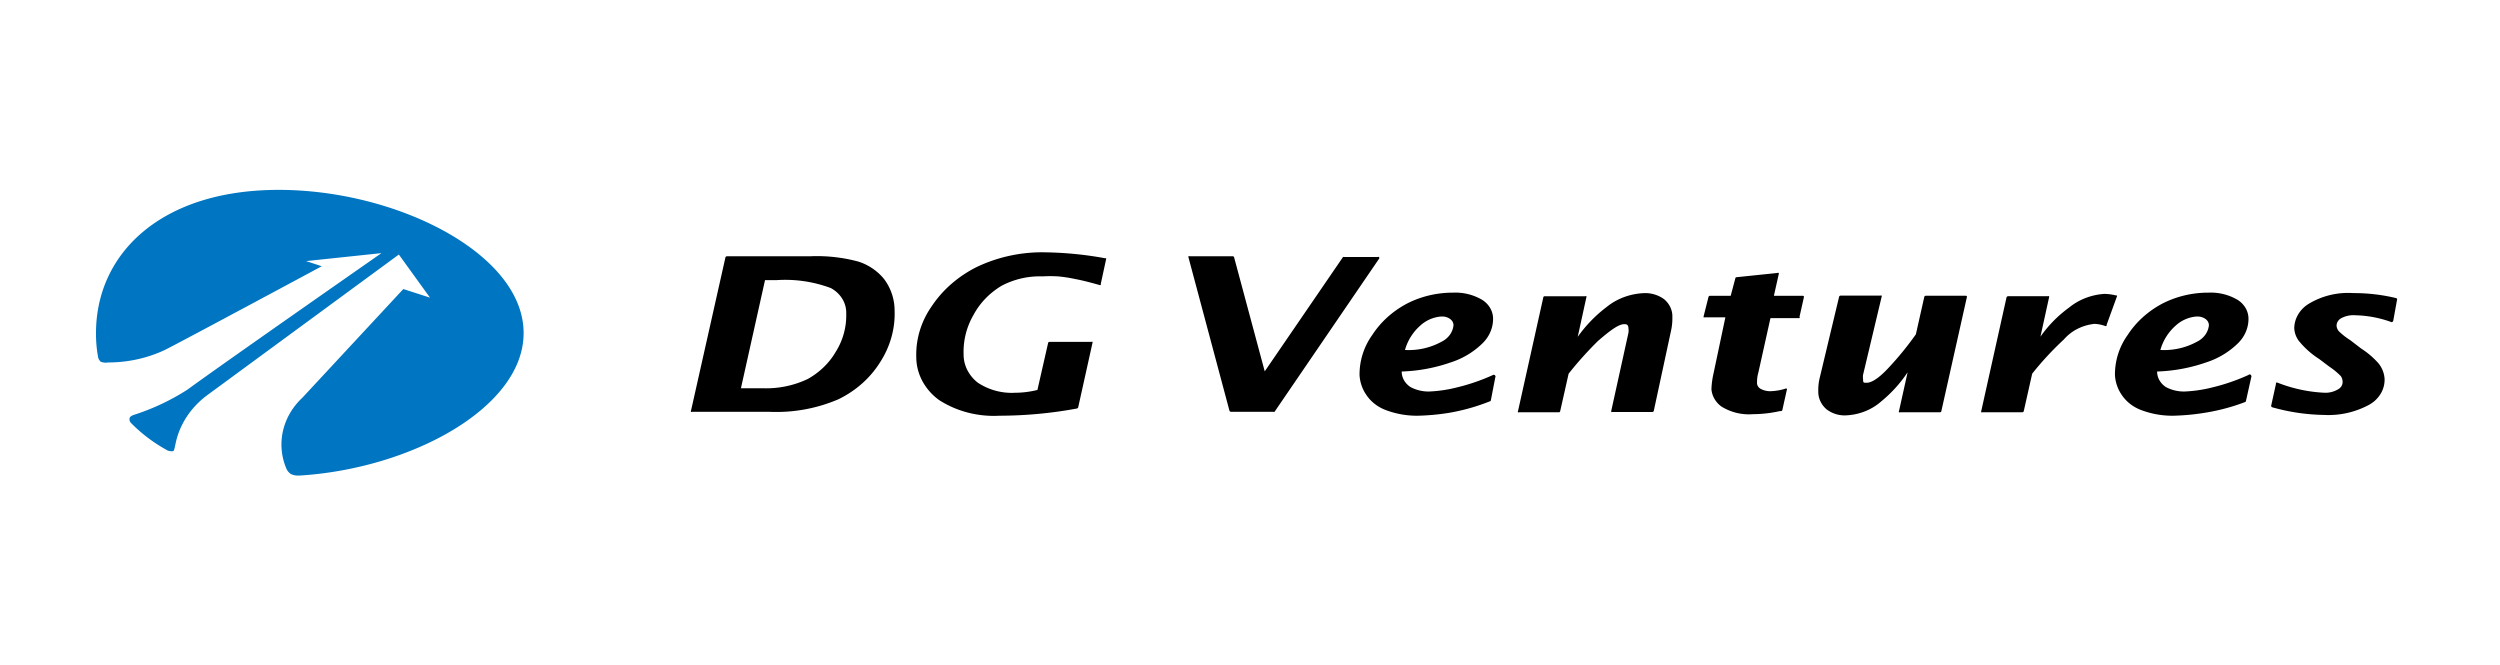 <svg xmlns="http://www.w3.org/2000/svg" width="263" height="70" fill="none" viewBox="0 0 263 70">
  <g clip-path="url(#a)">
    <path fill="#000" d="M90.291 27.516a16.785 16.785 0 0 0-5.032-.558h-8.78a.193.193 0 0 0-.1.034.165.165 0 0 0-.062.08l-3.62 16.12a.122.122 0 0 0 0 .132.177.177 0 0 0 .126 0h8.128a16.58 16.58 0 0 0 7.24-1.315c1.835-.891 3.353-2.236 4.381-3.878 1.081-1.658 1.615-3.563 1.54-5.488a5.53 5.53 0 0 0-1.105-3.286 5.725 5.725 0 0 0-2.716-1.84Zm-9.81 1.956h1.176a13.658 13.658 0 0 1 5.756.838c.51.278.927.674 1.21 1.148a2.8 2.8 0 0 1 .401 1.547 7.149 7.149 0 0 1-1.086 3.976c-.683 1.19-1.709 2.19-2.969 2.892a10.19 10.19 0 0 1-4.742.97h-2.281l2.534-11.371Zm35.788-2.302a37.767 37.767 0 0 0-6.245-.624 15.972 15.972 0 0 0-7.241 1.528c-1.951.968-3.586 2.385-4.743 4.108-1.132 1.606-1.706 3.484-1.647 5.39.003.868.22 1.725.637 2.508a5.94 5.94 0 0 0 1.77 2.01c1.855 1.193 4.104 1.773 6.372 1.643a45.023 45.023 0 0 0 8.11-.755.21.21 0 0 0 .093-.048.183.183 0 0 0 .052-.084l1.502-6.77a.144.144 0 0 0 0-.115.153.153 0 0 0-.126 0h-4.381a.172.172 0 0 0-.109.038.143.143 0 0 0-.054.094l-1.122 4.93c-.761.19-1.546.29-2.336.295a6.45 6.45 0 0 1-3.946-1.068 3.944 3.944 0 0 1-1.102-1.34 3.589 3.589 0 0 1-.382-1.634 7.716 7.716 0 0 1 1.05-4.158c.663-1.24 1.682-2.296 2.95-3.056a8.594 8.594 0 0 1 4.291-.986 13.966 13.966 0 0 1 1.647 0c.61.057 1.214.15 1.81.28.634.115 1.485.328 2.534.624a.157.157 0 0 0 .145 0 .13.13 0 0 0 0-.099l.561-2.596a.144.144 0 0 0 0-.115.178.178 0 0 0-.09 0Zm28.801-.132a.221.221 0 0 0-.163 0h-3.476a.24.24 0 0 0-.145 0l-8.236 12.028-3.222-11.995a.154.154 0 0 0-.059-.084.175.175 0 0 0-.104-.031h-4.508a.22.22 0 0 0-.127 0 .197.197 0 0 0 0 .131l4.309 16.12a.16.16 0 0 0 .061.08c.03.02.065.033.102.035h4.435a.238.238 0 0 0 .145 0l11.006-16.12a.154.154 0 0 0-.018-.164Zm12.001 12.408c-1.22.557-2.5.998-3.82 1.314a14.17 14.17 0 0 1-2.914.427 4.02 4.02 0 0 1-1.937-.46 2.078 2.078 0 0 1-.692-.717 1.848 1.848 0 0 1-.249-.926 17.408 17.408 0 0 0 5.141-.953 8.489 8.489 0 0 0 3.385-2.038c.716-.713 1.105-1.647 1.086-2.612a2.245 2.245 0 0 0-.325-1.108 2.52 2.52 0 0 0-.852-.848 5.58 5.58 0 0 0-3.041-.739c-1.707-.003-3.386.4-4.869 1.167-1.496.798-2.742 1.929-3.621 3.286a7.118 7.118 0 0 0-1.339 4.223 4.07 4.07 0 0 0 .706 2.07c.497.75 1.255 1.328 2.154 1.644a9.251 9.251 0 0 0 3.258.558 23.72 23.72 0 0 0 3.349-.312 21.224 21.224 0 0 0 4.236-1.2.164.164 0 0 0 .068-.036.148.148 0 0 0 .041-.062l.47-2.432a.132.132 0 0 0 .022-.074.132.132 0 0 0-.022-.074.135.135 0 0 0-.032-.06.173.173 0 0 0-.203-.038ZM151.64 33.3c.342-.023.68.078.942.28a.85.85 0 0 1 .24.287c.057.11.086.231.085.353a2.053 2.053 0 0 1-.386 1.005 2.327 2.327 0 0 1-.863.72 7.159 7.159 0 0 1-3.855.871 5.36 5.36 0 0 1 1.647-2.596 3.666 3.666 0 0 1 2.118-.92h.072Zm21.379-2.465c-1.482.045-2.898.563-4.001 1.462a14.238 14.238 0 0 0-3.041 3.139l.905-4.141a.12.12 0 0 0 .02-.066.12.12 0 0 0-.02-.065.153.153 0 0 0-.126 0h-4.236a.16.16 0 0 0-.108.026.125.125 0 0 0-.055.088l-2.661 11.963a.12.12 0 0 0-.02.066.12.12 0 0 0 .02.065.153.153 0 0 0 .126 0h4.146a.161.161 0 0 0 .108-.026.133.133 0 0 0 .055-.089l.887-3.943a37.331 37.331 0 0 1 3.113-3.467c1.267-1.085 2.136-1.742 2.734-1.742.217 0 .434 0 .452.46.017.142.017.285 0 .427l-1.81 8.216a.363.363 0 0 0 0 .132.219.219 0 0 0 .145 0h4.163c.038 0 .075-.01.104-.032a.14.14 0 0 0 .059-.084l1.811-8.413c.107-.48.155-.971.144-1.462.012-.35-.06-.7-.21-1.022a2.455 2.455 0 0 0-.659-.851 3.355 3.355 0 0 0-2.045-.641Zm16.582.28h-2.987l.507-2.267a.167.167 0 0 0 0-.132.157.157 0 0 0-.145 0l-4.272.444a.154.154 0 0 0-.097.032.129.129 0 0 0-.048.083l-.489 1.84h-2.172a.19.19 0 0 0-.101.035.166.166 0 0 0-.062.08l-.507 2.021a.186.186 0 0 0 0 .132.22.22 0 0 0 .127 0h2.154l-1.249 5.915a8.86 8.86 0 0 0-.217 1.644 2.4 2.4 0 0 0 .316 1.01c.18.315.43.591.734.814a5.48 5.48 0 0 0 3.331.805 13.165 13.165 0 0 0 2.842-.329.192.192 0 0 0 .14-.004.178.178 0 0 0 .058-.039.165.165 0 0 0 .037-.056l.471-2.12a.128.128 0 0 0 .019-.065.128.128 0 0 0-.019-.066.157.157 0 0 0-.163 0 5.74 5.74 0 0 1-1.629.263 2.133 2.133 0 0 1-.924-.23.778.778 0 0 1-.328-.304.684.684 0 0 1-.088-.419c-.002-.35.047-.697.145-1.035l1.267-5.702h3.059a.15.15 0 0 0 .02-.074.15.15 0 0 0-.02-.074l.453-2.02a.363.363 0 0 0 0-.132.214.214 0 0 0-.163-.05Zm17.179-.001h-4.181a.176.176 0 0 0-.105.03.147.147 0 0 0-.058.085l-.887 3.943a32.968 32.968 0 0 1-2.806 3.451c-1.285 1.397-1.991 1.643-2.372 1.643-.38 0-.362 0-.38-.444a1.406 1.406 0 0 1 0-.377l1.955-8.216a.139.139 0 0 0 .017-.066.14.14 0 0 0-.017-.066.153.153 0 0 0-.126 0h-4.182a.19.19 0 0 0-.101.035.167.167 0 0 0-.062.08l-2.027 8.48c-.122.478-.177.97-.163 1.462-.011.355.061.708.21 1.036.15.329.374.625.659.87a3.119 3.119 0 0 0 1.973.64c1.411-.047 2.753-.568 3.765-1.462a13.818 13.818 0 0 0 2.788-3.073l-.905 4.075a.12.12 0 0 0-.02.066.12.12 0 0 0 .02.066.153.153 0 0 0 .126 0h4.164a.16.16 0 0 0 .108-.027.131.131 0 0 0 .055-.088l2.679-11.963a.12.12 0 0 0 .019-.065.12.12 0 0 0-.019-.066.157.157 0 0 0-.127-.05Zm15.93-.033h-.109a5.395 5.395 0 0 0-1.213-.164c-1.386.09-2.698.6-3.729 1.446a12.997 12.997 0 0 0-3.005 3.056l.905-4.124a.176.176 0 0 0 0-.132.174.174 0 0 0-.126 0h-4.182a.19.19 0 0 0-.101.035.167.167 0 0 0-.062.08l-2.661 11.963a.176.176 0 0 0 0 .131.178.178 0 0 0 .127 0h4.181a.196.196 0 0 0 .102-.034.165.165 0 0 0 .061-.08l.887-3.944a31.914 31.914 0 0 1 3.331-3.599 4.69 4.69 0 0 1 1.429-1.116 5.126 5.126 0 0 1 1.793-.527c.392.015.778.093 1.141.23h.126a.14.14 0 0 0 0-.099l1.105-3.04a.144.144 0 0 0 0-.082Zm13.83 8.365a20.925 20.925 0 0 1-3.819 1.314 14.19 14.19 0 0 1-2.915.427 4.023 4.023 0 0 1-1.937-.46 2.078 2.078 0 0 1-.692-.717 1.858 1.858 0 0 1-.249-.926c1.76-.058 3.497-.38 5.141-.953a8.489 8.489 0 0 0 3.385-2.038c.716-.713 1.105-1.647 1.086-2.612a2.245 2.245 0 0 0-.325-1.108 2.52 2.52 0 0 0-.852-.848 5.58 5.58 0 0 0-3.041-.739c-1.707-.003-3.386.4-4.869 1.167-1.495.798-2.742 1.929-3.621 3.286a7.118 7.118 0 0 0-1.339 4.223 4.07 4.07 0 0 0 .706 2.07c.497.75 1.255 1.328 2.154 1.644a9.251 9.251 0 0 0 3.258.558 23.706 23.706 0 0 0 3.349-.312c1.441-.23 2.85-.605 4.2-1.117a.166.166 0 0 0 .068-.037.148.148 0 0 0 .041-.062l.561-2.514a.14.14 0 0 0 .022-.074.14.14 0 0 0-.022-.074.14.14 0 0 0-.027-.087.163.163 0 0 0-.079-.057.178.178 0 0 0-.1-.004.167.167 0 0 0-.084.05Zm-5.431-6.146c.342-.02.679.08.942.28a.866.866 0 0 1 .241.287.78.78 0 0 1 .085.353 2.062 2.062 0 0 1-.386 1.005 2.343 2.343 0 0 1-.863.72 7.162 7.162 0 0 1-3.856.871 5.36 5.36 0 0 1 1.647-2.596 3.668 3.668 0 0 1 2.118-.92h.072Zm20.963-1.94a18.937 18.937 0 0 0-4.508-.526 8.015 8.015 0 0 0-4.724 1.15 3.273 3.273 0 0 0-1.069 1.089c-.258.434-.4.916-.416 1.409.012.486.175.959.471 1.364a8.945 8.945 0 0 0 2.154 1.922l1.068.805c.443.294.85.63 1.213 1.003.114.174.177.372.181.575a.826.826 0 0 1-.123.477.943.943 0 0 1-.384.344 2.574 2.574 0 0 1-1.394.345 15.395 15.395 0 0 1-4.96-1.068h-.145a.188.188 0 0 0 0 .115l-.506 2.3a.146.146 0 0 0 .019.108c.02.033.051.06.089.074 1.759.501 3.588.773 5.431.805a9.003 9.003 0 0 0 4.761-1.068 3.243 3.243 0 0 0 1.219-1.165 2.86 2.86 0 0 0 .41-1.563 2.872 2.872 0 0 0-.652-1.643 8.743 8.743 0 0 0-1.81-1.545l-1.158-.887a7.084 7.084 0 0 1-1.177-.92.967.967 0 0 1-.254-.592.854.854 0 0 1 .119-.438.961.961 0 0 1 .334-.334c.46-.258 1-.373 1.539-.329a11.81 11.81 0 0 1 3.747.707.12.12 0 0 0 .127 0l.09-.099.416-2.3a.142.142 0 0 0-.036-.071.17.17 0 0 0-.072-.044Z"/>
    <path fill="#0075C1" d="M31.55 50.027c11.748-.74 23.533-7.164 23.533-14.985.018-8.331-13.324-15.068-25.76-15.068-12.436 0-19.224 6.737-19.224 15.068-.007.803.06 1.605.199 2.399a.96.96 0 0 0 .29.608c.25.1.527.129.796.082 2.072 0 4.115-.45 5.956-1.315 1.593-.788 16.509-8.807 16.509-8.807l-1.648-.543 7.93-.838s-16.383 11.42-20.438 14.378a23.916 23.916 0 0 1-5.63 2.646c-.254.098-.362.18-.416.296a.523.523 0 0 0-.01.297.561.561 0 0 0 .154.261 16.178 16.178 0 0 0 3.62 2.76c.11.08.234.138.368.171.134.034.274.043.411.027.145 0 .181-.394.272-.756.404-2.022 1.592-3.846 3.349-5.143l20.148-14.789 3.276 4.536-2.806-.904-10.608 11.42c-1.032.96-1.741 2.166-2.046 3.478a6.453 6.453 0 0 0 .327 3.933c.093.246.262.463.488.624.295.14.629.198.96.164Z"/>
  </g>
  <defs>
    <clipPath id="a">
      <path fill="#fff" d="M10.1 19.973h242.099v30.054H10.1z"/>
    </clipPath>
  </defs>
</svg>
